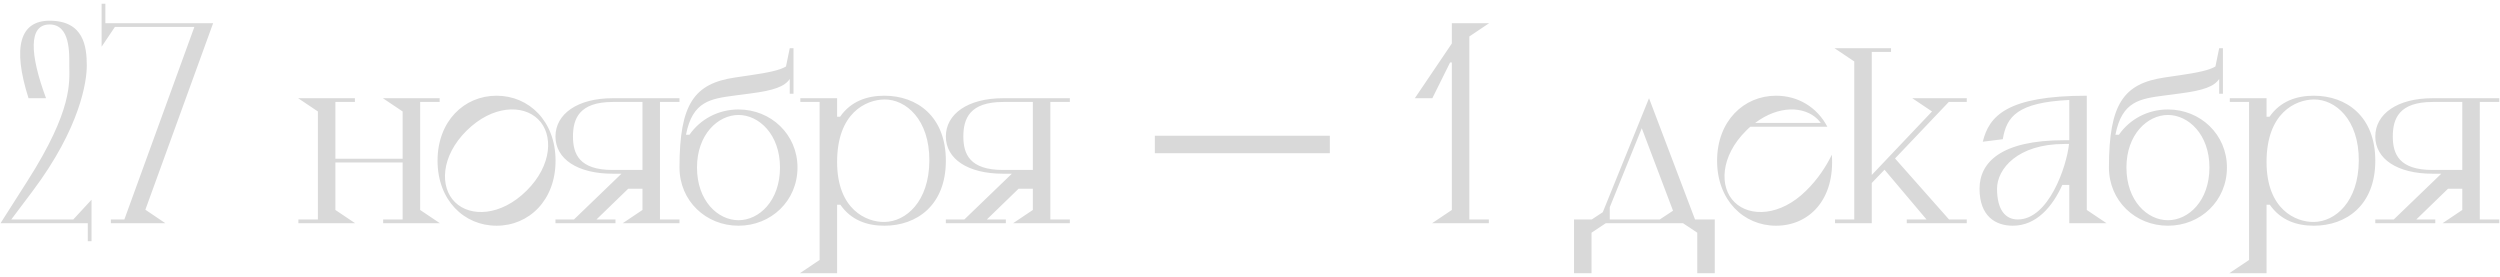 <?xml version="1.0" encoding="UTF-8"?> <svg xmlns="http://www.w3.org/2000/svg" width="560" height="62" viewBox="0 0 560 62" fill="none"><path d="M16.416 49.16L20.504 44.736V54.032H19.664V50H0.12L6.112 40.592C16.416 24.464 15.52 18.304 15.52 14.72C15.52 12.032 15.8 5.48 11.096 5.48C6.392 5.48 6.616 12.032 10.312 22H6.392C2.696 10.408 4.544 4.64 11.096 4.64C18.768 4.64 19.44 10.408 19.44 14.72C19.44 18.08 18.096 28.44 7.288 42.832L2.528 49.16H16.416ZM47.737 5.2L32.561 46.976L37.041 50H24.833V49.16H27.857L43.537 6.04H25.729L22.761 10.464V0.832H23.601V5.2H47.737ZM94.112 47.032L98.536 50H85.824V49.16H90.192V36.392H75.128V47.032L79.552 50H66.84V49.16H71.208V24.968L66.784 22H79.496V22.84H75.128V35.552H90.192V24.968L85.768 22H98.48V22.84H94.112V47.032ZM111.227 50.56C103.947 50.56 98.011 44.848 98.011 36C98.011 27.152 103.947 21.44 111.227 21.44C118.507 21.44 124.443 27.152 124.443 36C124.443 44.848 118.507 50.56 111.227 50.56ZM101.931 45.296C105.347 48.656 112.179 48.432 117.947 42.72C123.715 37.008 123.995 30.064 120.523 26.704C117.107 23.344 110.275 23.568 104.507 29.28C98.739 34.992 98.459 41.936 101.931 45.296ZM152.201 22.84H147.833V49.16H152.201V50H139.489L143.913 47.032V42.272H140.721L133.609 49.16H137.865V50H124.425V49.16H128.569L139.209 38.912H137.249C129.353 38.912 124.425 35.608 124.425 30.568C124.425 25.528 129.353 22 137.249 22H152.201V22.84ZM128.345 30.568C128.345 34.488 129.745 38.072 137.249 38.072H143.913V22.84H137.249C129.745 22.84 128.345 26.592 128.345 30.568ZM165.422 24.52C172.702 24.52 178.638 30.12 178.638 37.512C178.638 45.016 172.702 50.56 165.422 50.56C158.142 50.56 152.206 45.016 152.206 37.512C152.206 23.232 155.51 18.696 164.694 17.352L168.11 16.848C171.974 16.288 174.718 15.728 176.062 14.888L176.902 10.8H177.742V20.992H176.902V17.688C175.782 19.368 173.374 20.264 168.11 20.936L164.694 21.384C159.206 22.112 155.118 22.616 153.662 30.176H154.446C156.854 26.704 160.886 24.52 165.422 24.52ZM165.422 49.328C170.014 49.328 174.718 45.016 174.718 37.512C174.718 30.12 170.014 25.752 165.422 25.752C160.83 25.752 156.126 30.12 156.126 37.512C156.126 45.016 160.83 49.328 165.422 49.328ZM198.095 21.44C205.375 21.44 211.871 26.032 211.871 36C211.871 45.968 205.375 50.56 198.095 50.56C194.231 50.56 190.647 49.328 188.239 45.856H187.511V61.2H179.167L183.591 58.232V22.84H179.279V22H187.511V26.144H188.183C190.591 22.672 194.231 21.44 198.095 21.44ZM198.095 49.72C202.911 49.664 208.119 45.184 208.175 36C208.231 26.76 202.911 22.224 198.095 22.28C194.007 22.336 187.511 25.248 187.511 36.28C187.511 46.976 194.119 49.776 198.095 49.72ZM239.646 22.84H235.278V49.16H239.646V50H226.934L231.358 47.032V42.272H228.166L221.054 49.16H225.31V50H211.87V49.16H216.014L226.654 38.912H224.694C216.798 38.912 211.87 35.608 211.87 30.568C211.87 25.528 216.798 22 224.694 22H239.646V22.84ZM215.79 30.568C215.79 34.488 217.19 38.072 224.694 38.072H231.358V22.84H224.694C217.19 22.84 215.79 26.592 215.79 30.568ZM258.683 34.32V30.4H297.883V34.32H258.683ZM329.133 49.16H333.501V50H320.789L325.213 47.032V13.992H324.821L320.845 22H316.925L325.213 9.736V5.2H333.557L329.133 8.168V49.16ZM384.109 49.16V61.2H380.189V52.128L376.997 50H359.693L356.501 52.128V61.2H352.581V49.16H356.557L359.021 47.536L369.381 22L379.685 49.16H384.109ZM371.789 49.16L374.757 47.2L367.757 28.72L360.589 46.416V49.16H371.789ZM410.332 34.656C411.06 44.848 405.124 50.56 397.844 50.56C390.564 50.56 384.628 44.848 384.628 36C384.628 27.152 390.564 21.44 397.844 21.44C402.772 21.44 407.028 24.016 409.324 28.384H392.076C391.74 28.664 391.46 28.944 391.124 29.28C385.356 34.992 385.076 41.936 388.548 45.296C391.964 48.656 398.796 48.432 404.564 42.72C407.196 40.144 409.044 37.288 410.332 34.656ZM407.14 26.704C404.116 23.736 398.404 23.568 393.14 27.544H407.868C407.644 27.264 407.42 26.984 407.14 26.704ZM436.525 22.84L424.485 35.496L436.581 49.16H440.557V50H427.117V49.16H431.541L422.133 38.016L419.277 40.984V50H411.045V49.16H415.357V13.768L410.933 10.8H423.589V11.64H419.277V39.192L432.773 24.968L428.349 22H440.557V22.84H436.525ZM467.441 47.032L471.865 50H463.521V41.432H461.953C459.769 46.248 456.185 50.56 450.865 50.56C447.001 50.56 443.417 48.432 443.417 42.272C443.417 36.392 448.177 31.408 462.401 31.408H463.521V31.184V22.392C451.929 22.952 449.465 26.088 448.625 31.184L444.145 31.744C445.545 25.976 449.577 21.44 467.441 21.44V47.032ZM451.985 49.16C458.873 49.16 462.905 37.4 463.465 32.248H462.401C451.929 32.248 447.337 37.848 447.337 42.272C447.337 46.976 449.185 49.16 451.985 49.16ZM485.617 24.52C492.897 24.52 498.833 30.12 498.833 37.512C498.833 45.016 492.897 50.56 485.617 50.56C478.337 50.56 472.401 45.016 472.401 37.512C472.401 23.232 475.705 18.696 484.889 17.352L488.305 16.848C492.169 16.288 494.913 15.728 496.257 14.888L497.097 10.8H497.937V20.992H497.097V17.688C495.977 19.368 493.569 20.264 488.305 20.936L484.889 21.384C479.401 22.112 475.313 22.616 473.857 30.176H474.641C477.049 26.704 481.081 24.52 485.617 24.52ZM485.617 49.328C490.209 49.328 494.913 45.016 494.913 37.512C494.913 30.12 490.209 25.752 485.617 25.752C481.025 25.752 476.321 30.12 476.321 37.512C476.321 45.016 481.025 49.328 485.617 49.328ZM518.29 21.44C525.57 21.44 532.066 26.032 532.066 36C532.066 45.968 525.57 50.56 518.29 50.56C514.426 50.56 510.842 49.328 508.434 45.856H507.706V61.2H499.362L503.786 58.232V22.84H499.474V22H507.706V26.144H508.378C510.786 22.672 514.426 21.44 518.29 21.44ZM518.29 49.72C523.106 49.664 528.314 45.184 528.37 36C528.426 26.76 523.106 22.224 518.29 22.28C514.202 22.336 507.706 25.248 507.706 36.28C507.706 46.976 514.314 49.776 518.29 49.72ZM559.841 22.84H555.473V49.16H559.841V50H547.129L551.553 47.032V42.272H548.361L541.249 49.16H545.505V50H532.065V49.16H536.209L546.849 38.912H544.889C536.993 38.912 532.065 35.608 532.065 30.568C532.065 25.528 536.993 22 544.889 22H559.841V22.84ZM535.985 30.568C535.985 34.488 537.385 38.072 544.889 38.072H551.553V22.84H544.889C537.385 22.84 535.985 26.592 535.985 30.568Z" fill="#D9D9D9"></path></svg> 